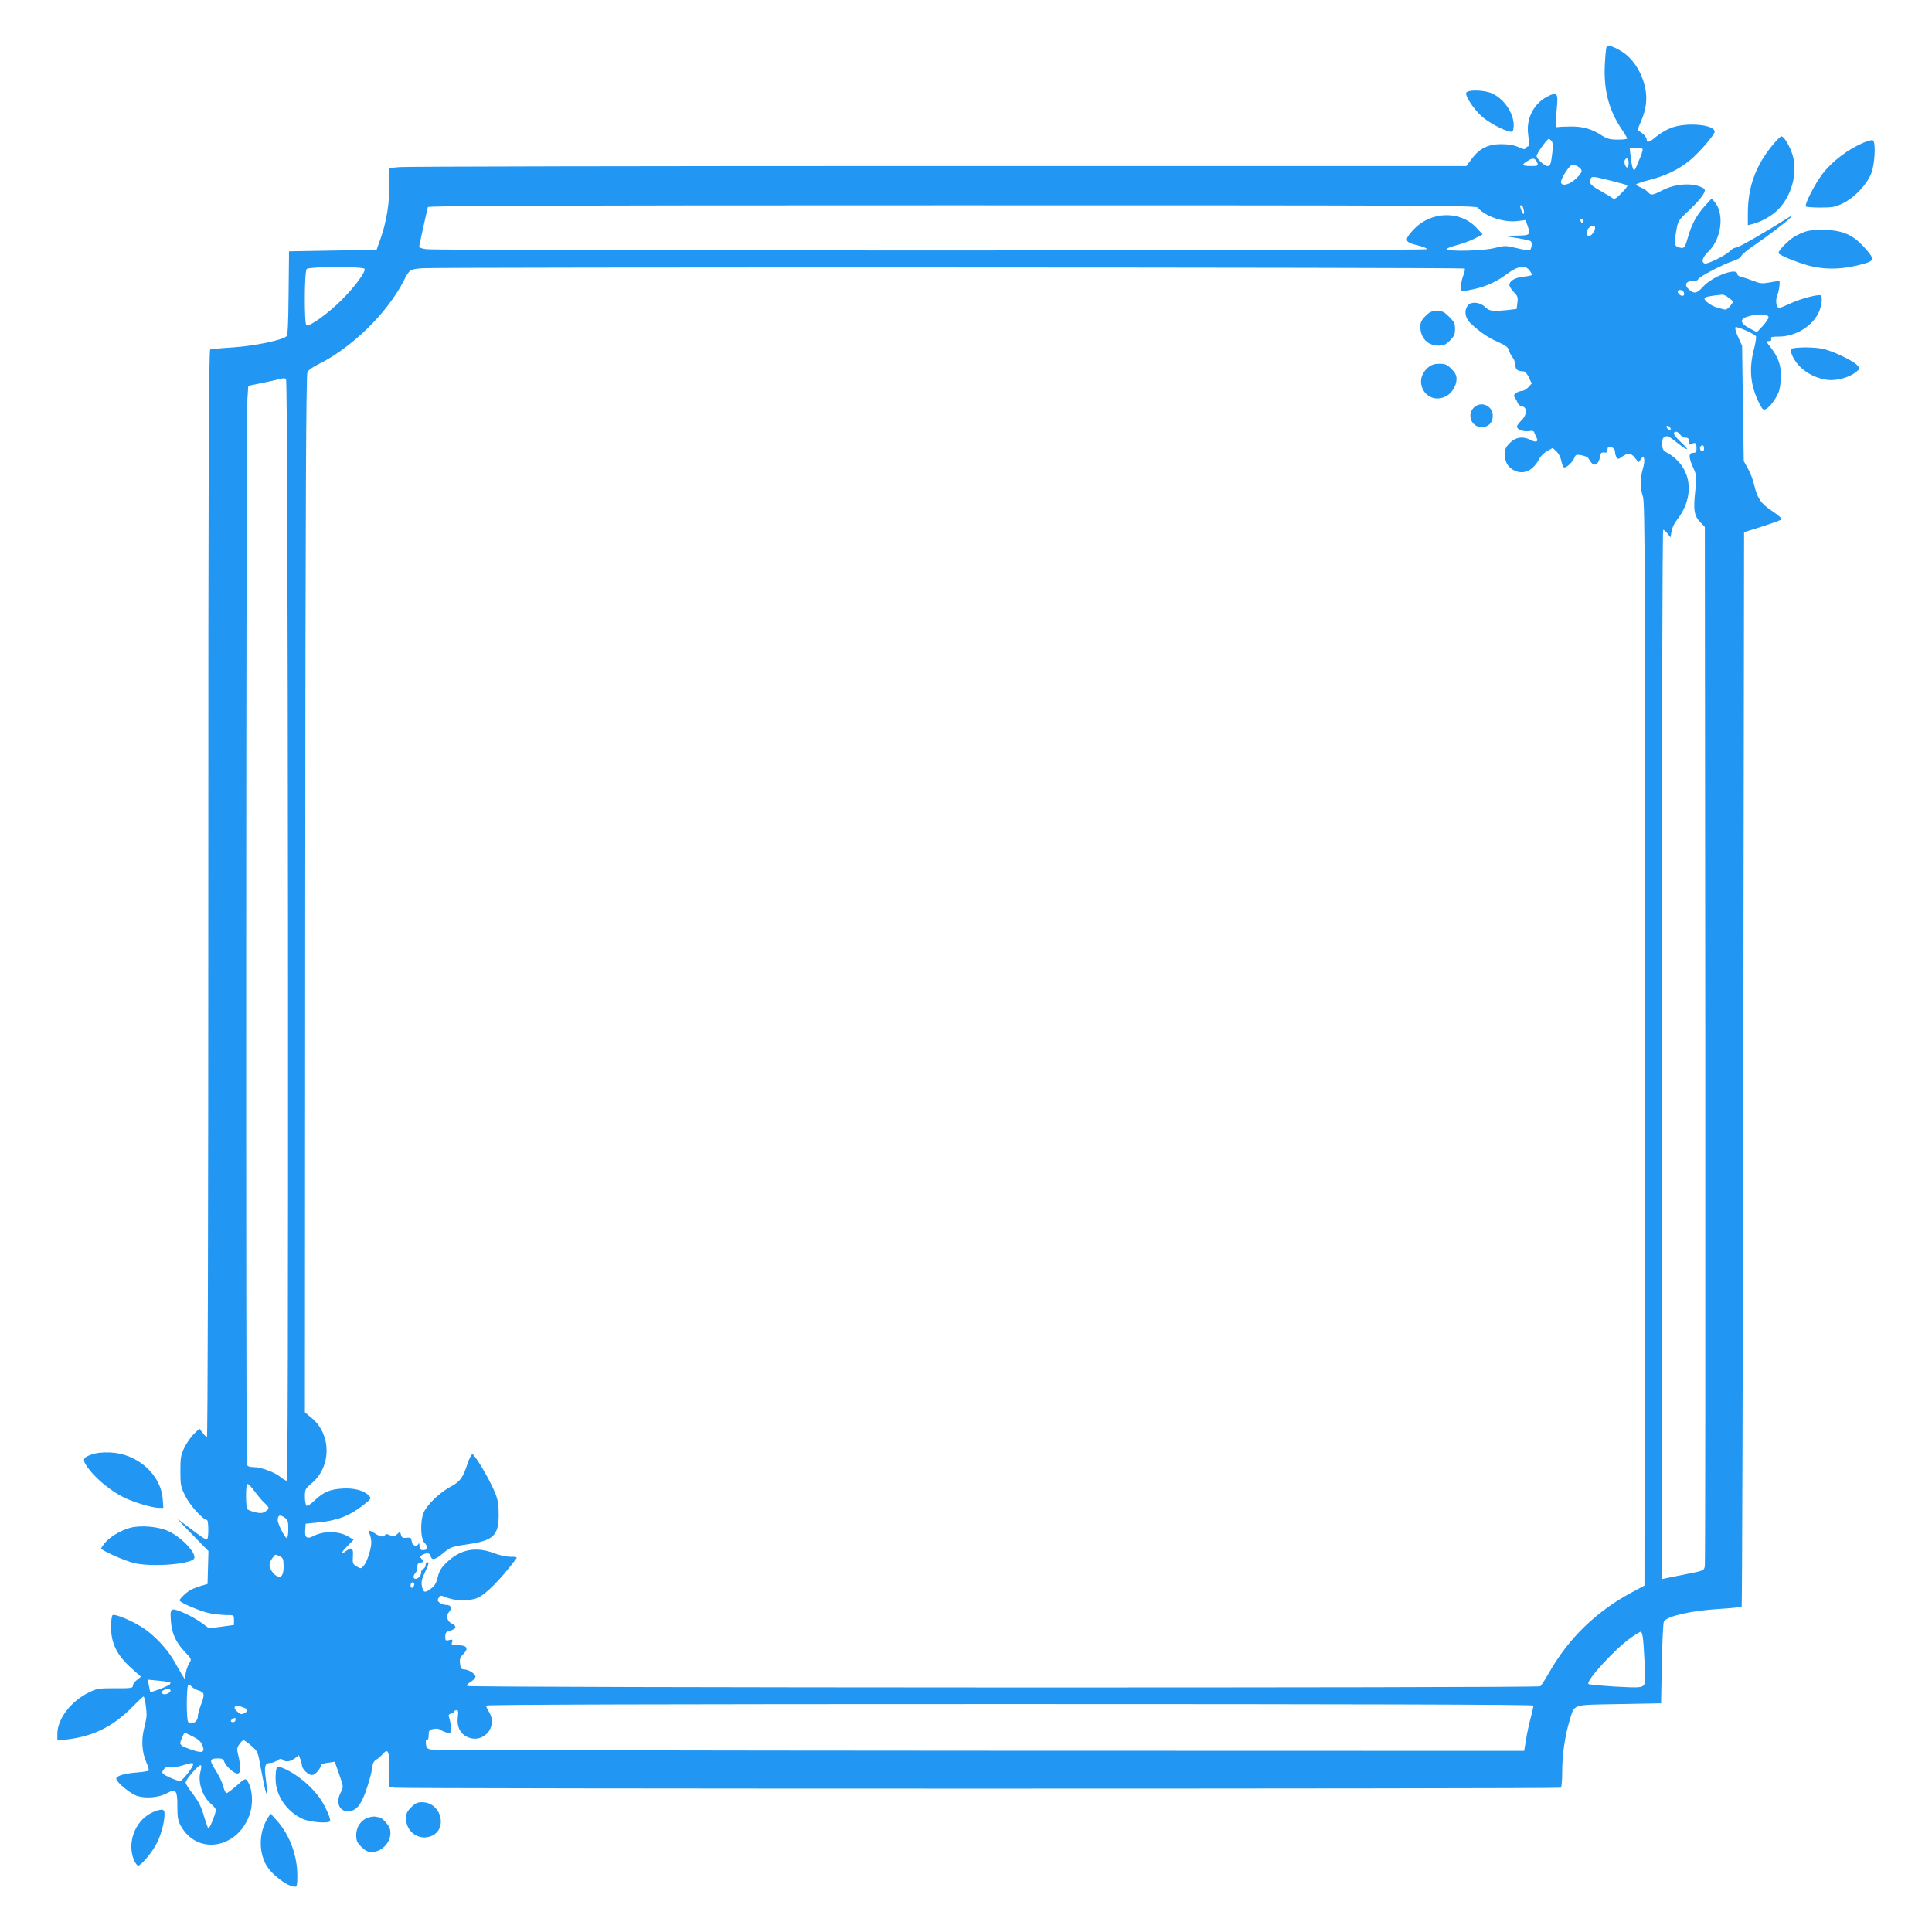 <?xml version="1.0" standalone="no"?>
<!DOCTYPE svg PUBLIC "-//W3C//DTD SVG 20010904//EN"
 "http://www.w3.org/TR/2001/REC-SVG-20010904/DTD/svg10.dtd">
<svg version="1.0" xmlns="http://www.w3.org/2000/svg"
 width="1280pt" height="1280pt" viewBox="0 0 1280 1280"
 preserveAspectRatio="xMidYMid meet">
<g transform="translate(0,1280) scale(0.1,-0.1)"
fill="#2196f3" stroke="none">
<path d="M10644 12489 c-4 -6 -9 -62 -12 -124 -7 -168 29 -301 118 -430 16
-24 30 -47 30 -52 0 -5 -28 -8 -62 -8 -50 0 -71 6 -103 26 -70 45 -124 61
-205 61 -41 0 -82 -2 -90 -4 -17 -3 -17 10 -5 134 9 91 0 101 -62 69 -88 -44
-139 -140 -130 -238 3 -32 7 -66 9 -75 2 -9 -1 -17 -6 -17 -5 1 -12 -5 -17
-12 -6 -10 -17 -9 -50 7 -30 13 -66 19 -114 19 -87 0 -144 -29 -195 -98 l-35
-47 -3500 0 c-1925 0 -3530 -3 -3567 -7 l-68 -6 0 -107 c0 -128 -19 -247 -57
-356 l-28 -79 -290 -5 -290 -5 -3 -276 c-2 -212 -5 -279 -15 -288 -31 -25
-206 -62 -347 -72 -80 -5 -151 -12 -157 -14 -10 -4 -13 -733 -13 -3605 0
-2175 -4 -3600 -9 -3600 -5 0 -18 12 -29 28 l-21 27 -36 -35 c-20 -19 -48 -60
-63 -90 -24 -49 -27 -67 -27 -155 0 -93 2 -105 33 -167 30 -61 118 -158 143
-158 5 0 9 -29 9 -65 0 -43 -4 -65 -12 -65 -6 0 -48 28 -92 62 -45 34 -88 66
-96 72 -8 5 34 -40 93 -100 l108 -110 -3 -109 -3 -109 -41 -12 c-23 -7 -52
-18 -65 -24 -30 -15 -79 -61 -79 -73 0 -14 142 -75 204 -86 33 -6 81 -11 108
-11 48 0 48 0 48 -33 l0 -33 -82 -11 -83 -11 -46 34 c-62 45 -175 98 -195 90
-14 -5 -16 -18 -12 -75 6 -83 32 -141 94 -206 43 -46 44 -48 29 -72 -9 -13
-20 -43 -24 -66 l-7 -42 -20 32 c-10 18 -35 61 -54 94 -41 72 -124 161 -195
209 -70 48 -197 102 -210 89 -5 -6 -10 -43 -9 -83 0 -103 40 -183 131 -265
l67 -60 -27 -21 c-15 -12 -27 -29 -27 -39 0 -15 -13 -17 -117 -16 -109 0 -122
-2 -174 -28 -120 -58 -209 -176 -209 -274 l0 -44 58 6 c181 21 310 85 442 219
35 36 67 66 71 66 7 0 19 -71 20 -120 1 -14 -7 -54 -16 -90 -20 -77 -15 -160
15 -227 11 -25 18 -49 15 -53 -2 -4 -37 -10 -77 -13 -80 -6 -138 -23 -138 -40
0 -25 97 -104 143 -117 61 -17 145 -8 196 21 56 31 67 17 66 -91 0 -68 4 -93
22 -125 105 -195 369 -158 454 65 29 76 23 184 -14 233 -11 16 -17 13 -69 -33
-31 -27 -61 -50 -67 -50 -6 0 -16 20 -22 45 -6 25 -29 73 -51 107 -43 67 -41
78 19 78 23 0 33 -5 38 -20 9 -29 64 -80 86 -80 16 0 19 7 19 40 0 22 -5 59
-12 83 -9 37 -9 47 7 70 9 15 22 27 29 27 6 0 30 -17 53 -38 41 -36 42 -39 62
-152 12 -63 25 -128 30 -145 9 -28 9 -28 10 -5 0 14 -4 56 -9 94 -11 74 -4 96
32 96 10 0 30 7 44 16 19 13 28 14 37 5 17 -17 51 -13 81 10 l26 20 10 -26 c5
-14 10 -32 10 -39 0 -25 41 -66 66 -66 21 0 49 30 66 71 2 3 22 8 45 11 l41 6
29 -83 c29 -82 29 -84 12 -117 -36 -67 -14 -128 46 -128 64 0 99 54 146 220
10 36 18 75 18 87 1 12 11 27 22 34 12 6 32 23 44 37 36 42 45 22 45 -102 l0
-114 32 -6 c38 -8 7716 -8 7729 0 5 3 9 52 9 108 0 112 18 235 49 337 35 112
8 103 328 109 l278 5 5 265 c3 146 9 271 14 278 22 35 183 71 360 82 82 5 152
12 155 16 3 3 8 1606 11 3562 l5 3556 120 38 c66 21 123 42 128 47 5 5 -22 29
-60 54 -77 51 -99 83 -120 170 -7 34 -27 85 -42 112 l-28 50 -6 382 -5 382
-26 57 c-15 32 -23 61 -18 66 8 8 125 -43 136 -60 3 -5 -3 -45 -14 -87 -34
-133 -23 -240 36 -358 21 -41 27 -46 44 -37 27 14 70 73 86 117 7 21 13 67 13
103 1 73 -20 128 -70 191 -28 36 -29 39 -10 39 14 0 19 5 15 15 -5 12 4 15 50
15 112 0 224 68 267 163 19 43 25 102 12 110 -16 9 -138 -23 -200 -53 -36 -16
-69 -30 -74 -30 -21 0 -28 49 -14 84 13 31 21 96 12 96 -2 0 -29 -5 -61 -11
-50 -9 -64 -8 -109 10 -29 11 -64 23 -79 26 -16 3 -28 12 -28 20 0 46 -166
-16 -227 -85 -40 -44 -57 -48 -90 -21 -40 34 -25 61 33 61 13 0 24 4 24 9 0
14 166 101 230 121 31 10 55 24 55 31 0 8 32 35 70 62 106 72 241 175 256 194
13 17 12 17 -11 2 -159 -100 -331 -199 -347 -199 -11 0 -28 -9 -39 -21 -25
-28 -153 -92 -170 -85 -25 10 -15 41 26 81 86 84 106 249 40 327 l-20 23 -41
-45 c-57 -63 -90 -122 -115 -209 -20 -69 -25 -76 -46 -73 -44 5 -48 20 -34
103 13 77 13 77 85 144 85 81 121 133 100 146 -62 40 -184 35 -272 -10 -69
-36 -79 -37 -98 -14 -8 9 -29 22 -46 30 -18 7 -33 17 -33 21 0 4 38 17 85 29
110 28 195 69 270 130 61 50 164 169 165 190 1 49 -190 65 -291 25 -30 -12
-74 -38 -96 -57 -44 -37 -63 -44 -63 -21 0 16 -21 40 -47 55 -15 8 -14 15 9
67 34 77 43 148 28 221 -23 108 -85 202 -164 247 -55 32 -83 39 -92 25z m-364
-623 c8 -10 9 -34 5 -73 -9 -80 -14 -93 -33 -93 -20 0 -72 49 -72 67 0 15 70
113 81 113 4 0 12 -7 19 -14z m602 -52 c4 -3 -3 -27 -13 -52 -11 -26 -25 -58
-30 -72 -15 -34 -25 -12 -35 68 l-7 62 40 0 c22 0 42 -3 45 -6z m-702 -83 c15
-30 14 -31 -40 -31 -57 0 -62 8 -22 32 35 23 49 22 62 -1z m610 -11 c0 -16 -4
-30 -9 -30 -12 0 -24 37 -16 50 12 20 25 10 25 -20z m-332 -26 c30 -21 28 -34
-15 -76 -42 -41 -95 -55 -101 -27 -4 23 58 119 77 119 9 0 27 -7 39 -16z m222
-93 c47 -12 91 -24 98 -27 9 -3 -2 -20 -33 -51 -39 -40 -48 -45 -63 -35 -9 7
-39 24 -65 40 -77 43 -88 54 -81 80 8 27 9 27 144 -7z m-889 -177 c47 -57 171
-99 258 -89 l58 7 12 -33 c23 -67 21 -69 -76 -70 l-88 -1 90 -14 c49 -8 93
-18 98 -23 5 -5 7 -22 3 -36 -8 -30 -5 -30 -119 -4 -50 12 -66 11 -125 -4 -72
-19 -306 -25 -316 -8 -3 5 24 16 62 26 37 9 91 29 121 44 l54 28 -37 40 c-108
120 -305 116 -421 -8 -64 -69 -61 -83 25 -104 38 -9 67 -21 64 -26 -6 -11
-6553 -11 -6629 0 -27 3 -49 11 -48 16 3 22 54 251 58 263 4 9 707 12 3473 12
3200 0 3471 -1 3483 -16z m303 -10 c9 -36 -1 -43 -14 -10 -12 33 -12 36 -1 36
5 0 12 -12 15 -26z m396 -80 c0 -8 -4 -12 -10 -9 -5 3 -10 10 -10 16 0 5 5 9
10 9 6 0 10 -7 10 -16z m68 -72 c-20 -32 -42 -35 -46 -5 -4 25 36 59 52 43 7
-7 5 -19 -6 -38z m-8143 -243 c11 -17 -64 -119 -154 -209 -89 -88 -212 -177
-231 -165 -15 9 -14 357 2 373 16 16 374 17 383 1z m7289 2 c3 -5 -1 -25 -9
-45 -8 -19 -15 -51 -15 -71 l0 -36 38 6 c114 20 186 50 272 114 65 49 118 56
144 19 9 -12 16 -25 16 -29 0 -3 -25 -9 -56 -12 -57 -6 -94 -28 -94 -56 0 -8
13 -29 29 -46 26 -26 29 -35 24 -71 l-5 -41 -61 -7 c-102 -10 -119 -8 -149 21
-35 33 -93 37 -114 8 -26 -35 -17 -84 20 -118 63 -59 115 -94 181 -123 50 -22
67 -35 72 -54 3 -14 14 -36 25 -49 10 -13 18 -36 18 -51 0 -28 15 -40 51 -40
12 0 25 -14 38 -40 l19 -41 -22 -24 c-13 -14 -32 -25 -43 -25 -10 0 -28 -6
-39 -14 -16 -13 -17 -18 -6 -33 7 -10 15 -26 18 -35 3 -9 16 -18 28 -20 35 -5
34 -57 -4 -93 -16 -16 -30 -35 -30 -42 0 -19 49 -36 83 -29 21 4 29 1 33 -12
3 -9 10 -25 15 -34 13 -25 -6 -31 -40 -13 -51 26 -98 20 -137 -19 -29 -29 -34
-41 -34 -79 0 -51 24 -88 69 -107 61 -25 120 5 159 80 9 18 33 41 53 52 l36
20 25 -23 c14 -13 28 -41 32 -61 4 -21 11 -40 17 -44 13 -8 58 33 70 64 8 20
13 22 46 16 21 -4 41 -12 45 -18 26 -43 37 -51 55 -40 10 6 20 26 23 45 4 28
9 33 28 31 17 -3 22 2 22 17 0 12 4 21 9 21 24 0 41 -14 41 -34 0 -11 5 -28
10 -36 8 -12 13 -13 27 -2 49 34 65 34 93 1 l26 -32 16 22 c15 21 16 22 21 1
3 -11 -1 -41 -9 -67 -18 -60 -18 -128 1 -184 13 -39 15 -459 13 -3629 l-3
-3585 -90 -48 c-232 -126 -413 -302 -541 -527 -27 -47 -53 -88 -59 -92 -16
-12 -7103 -10 -7110 2 -3 6 7 18 24 28 17 9 31 25 31 34 0 19 -47 48 -78 48
-15 0 -21 9 -24 37 -4 31 0 43 22 65 37 37 24 58 -36 58 -41 0 -45 2 -39 20 6
18 3 20 -19 14 -24 -6 -26 -3 -26 23 0 25 5 32 32 39 41 12 46 31 14 46 -34
15 -44 53 -21 78 23 25 13 48 -19 47 -25 0 -56 18 -56 32 0 3 4 12 9 20 8 12
16 11 53 -4 54 -22 151 -23 200 -2 58 24 157 125 260 263 5 8 -7 11 -40 10
-26 0 -73 10 -107 23 -121 47 -226 27 -316 -61 -36 -34 -49 -56 -59 -97 -9
-39 -20 -58 -46 -77 -39 -30 -51 -26 -59 20 -5 24 0 47 19 86 28 59 31 70 16
70 -5 0 -10 -9 -10 -19 0 -10 -7 -21 -15 -25 -8 -3 -15 -14 -15 -24 0 -21 -18
-42 -37 -42 -17 0 -17 22 0 39 6 6 12 24 12 39 0 21 5 28 23 30 22 3 23 5 7
22 -16 17 -15 19 4 29 30 16 48 13 54 -9 8 -29 30 -25 78 16 54 45 63 48 169
63 171 25 205 59 204 201 0 68 -6 97 -26 145 -36 87 -133 250 -148 250 -7 0
-22 -29 -34 -66 -29 -89 -48 -115 -108 -147 -72 -38 -157 -119 -180 -171 -25
-56 -23 -176 5 -203 25 -26 22 -48 -8 -48 -20 0 -25 5 -26 28 0 15 -3 21 -6
15 -10 -25 -42 -14 -45 14 -3 25 -7 28 -34 25 -25 -3 -32 1 -37 19 -6 22 -7
22 -27 4 -17 -16 -24 -16 -47 -6 -19 9 -29 9 -31 2 -6 -17 -34 -13 -67 9 -40
26 -46 25 -35 -6 6 -14 10 -38 10 -53 0 -41 -27 -126 -49 -153 -19 -22 -20
-22 -48 -6 -26 15 -28 21 -25 67 4 55 -7 64 -44 36 -39 -30 -37 -13 5 29 l44
45 -34 20 c-62 38 -162 40 -229 6 -46 -24 -62 -14 -58 37 l3 43 80 8 c128 12
212 44 304 117 50 40 52 43 36 60 -32 35 -98 53 -177 48 -84 -5 -126 -24 -185
-80 -22 -22 -46 -37 -52 -34 -6 4 -11 31 -11 59 0 50 2 54 46 91 131 110 130
324 -2 432 l-44 37 2 3436 c2 2670 6 3441 15 3457 7 12 38 34 69 49 224 110
460 340 570 557 36 72 41 75 124 81 108 8 6899 6 6904 -2z m1454 -164 c2 -10
-3 -17 -11 -17 -18 0 -39 24 -30 34 12 12 38 2 41 -17z m297 -31 l30 -24 -22
-29 c-11 -15 -27 -26 -35 -24 -7 2 -27 7 -45 11 -40 10 -95 48 -90 64 3 9 35
16 117 24 8 1 29 -9 45 -22z m262 -126 c2 -8 -15 -34 -37 -58 l-40 -43 -51 27
c-65 36 -65 63 1 80 60 17 124 13 127 -6z m-9809 -4065 c1 -2673 -1 -3645 -9
-3645 -6 0 -24 11 -40 24 -38 32 -130 66 -178 66 -26 0 -41 5 -45 16 -8 21 -6
6945 3 7058 l6 90 108 22 c60 13 114 25 120 27 7 3 17 0 22 -5 7 -6 11 -1240
13 -3653z m9160 3326 c3 -8 -1 -12 -9 -9 -7 2 -15 10 -17 17 -3 8 1 12 9 9 7
-2 15 -10 17 -17z m64 -41 c7 -11 23 -20 35 -20 18 0 23 -6 23 -25 0 -22 3
-24 19 -16 23 13 31 5 31 -31 0 -21 -5 -28 -20 -28 -33 0 -34 -26 -5 -92 27
-60 27 -61 16 -167 -13 -121 -7 -159 36 -203 l28 -29 3 -3427 c1 -1885 0
-3441 -3 -3457 -5 -30 -6 -31 -123 -54 -64 -13 -127 -25 -139 -28 l-23 -5 0
3476 c0 2129 4 3476 9 3476 5 0 18 -11 29 -25 l20 -25 6 39 c3 21 19 55 35 75
101 127 106 282 13 386 -20 22 -53 48 -72 58 -30 14 -35 23 -38 56 -3 38 8 55
35 56 7 0 38 -21 68 -46 70 -56 84 -51 21 7 -25 24 -46 49 -46 56 0 20 28 15
42 -7z m158 -90 c0 -11 -4 -20 -9 -20 -14 0 -23 18 -16 30 10 17 25 11 25 -10z
m-9536 -6989 c32 -30 32 -36 4 -55 -18 -12 -32 -13 -68 -5 -24 6 -48 15 -52
22 -9 14 -11 139 -2 161 4 11 17 0 49 -42 23 -31 54 -68 69 -81z m134 -97 c19
-13 22 -24 22 -75 0 -32 -4 -59 -10 -59 -12 0 -60 93 -60 118 0 35 15 40 48
16z m-34 -255 c21 -10 24 -18 25 -64 0 -62 -15 -83 -48 -65 -12 6 -28 24 -36
40 -16 30 -12 51 18 88 12 15 10 15 41 1z m889 -194 c-3 -8 -9 -15 -14 -15
-10 0 -12 24 -3 33 11 11 24 -3 17 -18z m8140 -337 c4 -18 9 -96 13 -173 6
-125 5 -142 -10 -154 -15 -12 -45 -13 -186 -5 -93 6 -173 13 -176 17 -20 20
185 243 286 310 30 21 58 37 61 37 4 0 9 -15 12 -32z m-9754 -303 c1 -2 0 -8
-3 -13 -6 -11 -125 -57 -130 -51 -2 2 -6 21 -10 43 l-7 38 73 -7 c40 -4 75 -9
77 -10z m141 -29 c6 -8 27 -20 46 -26 40 -13 42 -25 14 -98 -11 -29 -20 -64
-20 -77 0 -33 -44 -57 -63 -34 -14 16 -12 249 2 249 5 0 14 -7 21 -14z m-140
-26 c0 -17 -41 -33 -53 -21 -9 9 -8 14 3 21 20 13 50 13 50 0z m9030 -100 c0
-5 -9 -42 -19 -82 -11 -40 -25 -106 -31 -145 l-12 -73 -3606 1 c-1984 1 -3620
4 -3637 8 -25 5 -31 11 -33 40 -2 21 0 31 7 26 7 -4 11 6 11 29 0 30 4 35 30
41 21 5 39 2 55 -9 13 -9 34 -16 46 -16 20 0 21 4 16 43 -2 23 -8 50 -12 60
-6 14 -2 20 14 24 11 3 21 9 21 14 0 5 7 9 15 9 11 0 13 -10 8 -48 -7 -59 14
-105 57 -127 107 -55 213 60 150 163 -11 18 -20 37 -20 42 0 7 1221 10 3470
10 2281 0 3470 -3 3470 -10z m-8551 -11 c36 -13 39 -24 10 -39 -15 -9 -24 -8
-37 2 -24 18 -32 31 -26 40 7 11 15 10 53 -3z m-49 -84 c0 -8 -7 -15 -15 -15
-26 0 -18 20 13 29 1 1 2 -6 2 -14z m-282 -110 c34 -17 54 -35 62 -55 20 -49
3 -58 -66 -34 -85 29 -89 33 -70 77 8 20 17 37 20 37 2 0 27 -11 54 -25z m2
-183 c0 -19 -72 -112 -88 -112 -9 0 -41 11 -70 25 -46 21 -52 27 -43 44 13 23
30 30 62 25 13 -3 44 2 69 10 53 17 70 19 70 8z m48 -49 c-19 -70 13 -167 72
-216 16 -14 30 -31 30 -38 0 -25 -43 -130 -50 -122 -4 4 -15 35 -25 68 -21 75
-37 107 -86 171 -22 28 -39 57 -39 65 0 19 89 121 100 114 5 -3 4 -22 -2 -42z"/>
<path d="M9444 10706 c-26 -26 -34 -42 -34 -70 0 -75 49 -126 121 -126 33 0
47 6 75 34 28 28 34 42 34 76 0 36 -6 48 -39 81 -33 33 -45 39 -81 39 -34 0
-48 -6 -76 -34z"/>
<path d="M9461 10365 c-109 -93 -7 -255 120 -190 38 20 69 71 69 114 0 24 -9
42 -34 67 -29 29 -41 34 -79 34 -34 0 -53 -6 -76 -25z"/>
<path d="M9762 10097 c-45 -48 -11 -127 54 -127 45 0 74 29 74 75 0 69 -81
102 -128 52z"/>
<path d="M9714 12185 c-8 -20 47 -105 102 -155 43 -40 146 -95 189 -102 16 -2
21 3 23 29 8 82 -58 186 -143 224 -51 24 -163 26 -171 4z"/>
<path d="M11735 11828 c-106 -133 -154 -270 -155 -437 l0 -83 28 7 c59 14 132
55 173 97 90 92 130 242 96 359 -17 56 -53 120 -73 126 -6 2 -37 -29 -69 -69z"/>
<path d="M12349 11856 c-103 -43 -211 -124 -276 -210 -51 -68 -120 -203 -108
-214 3 -4 48 -7 98 -7 82 0 99 4 150 30 77 38 159 127 186 200 21 56 29 187
13 212 -5 8 -22 5 -63 -11z"/>
<path d="M11963 11266 c-23 -7 -56 -23 -75 -34 -46 -29 -112 -98 -104 -110 10
-17 154 -73 225 -88 111 -23 216 -17 348 21 63 19 62 32 -9 110 -71 78 -138
108 -253 112 -57 2 -105 -2 -132 -11z"/>
<path d="M11882 10493 c-18 -4 -22 -9 -16 -26 28 -94 129 -170 242 -184 59 -7
144 16 187 51 30 24 30 24 10 46 -28 31 -171 99 -234 110 -53 10 -145 11 -189
3z"/>
<path d="M605 3163 c-62 -22 -63 -36 -10 -104 50 -63 142 -138 220 -177 66
-34 193 -72 239 -72 l28 0 -4 58 c-12 163 -167 301 -347 309 -54 2 -90 -2
-126 -14z"/>
<path d="M859 2677 c-60 -17 -131 -59 -163 -98 -14 -17 -26 -34 -26 -38 0 -12
149 -79 215 -96 115 -29 386 -9 402 31 14 36 -86 141 -174 181 -66 30 -185 40
-254 20z"/>
<path d="M1832 1083 c-4 -10 -7 -44 -6 -75 2 -107 77 -214 182 -260 45 -20
163 -30 178 -15 10 9 -29 98 -64 149 -59 86 -156 165 -245 203 -35 14 -38 14
-45 -2z"/>
<path d="M2724 826 c-27 -27 -34 -42 -34 -74 0 -83 76 -143 154 -121 127 35
86 229 -49 229 -29 0 -45 -8 -71 -34z"/>
<path d="M999 787 c-106 -56 -157 -196 -113 -307 9 -22 22 -40 29 -40 20 0 94
89 125 150 28 57 50 139 50 190 0 25 -4 30 -23 30 -13 0 -44 -10 -68 -23z"/>
<path d="M1777 760 c-59 -91 -66 -214 -17 -310 34 -66 143 -150 195 -150 12 0
15 14 15 73 0 132 -50 268 -133 362 l-44 49 -16 -24z"/>
<path d="M2443 759 c-49 -14 -83 -62 -83 -116 0 -38 5 -50 34 -79 25 -25 43
-34 68 -34 74 0 137 75 123 146 -5 30 -54 84 -75 84 -5 0 -14 2 -22 4 -7 2
-27 0 -45 -5z"/>
</g>
</svg>
